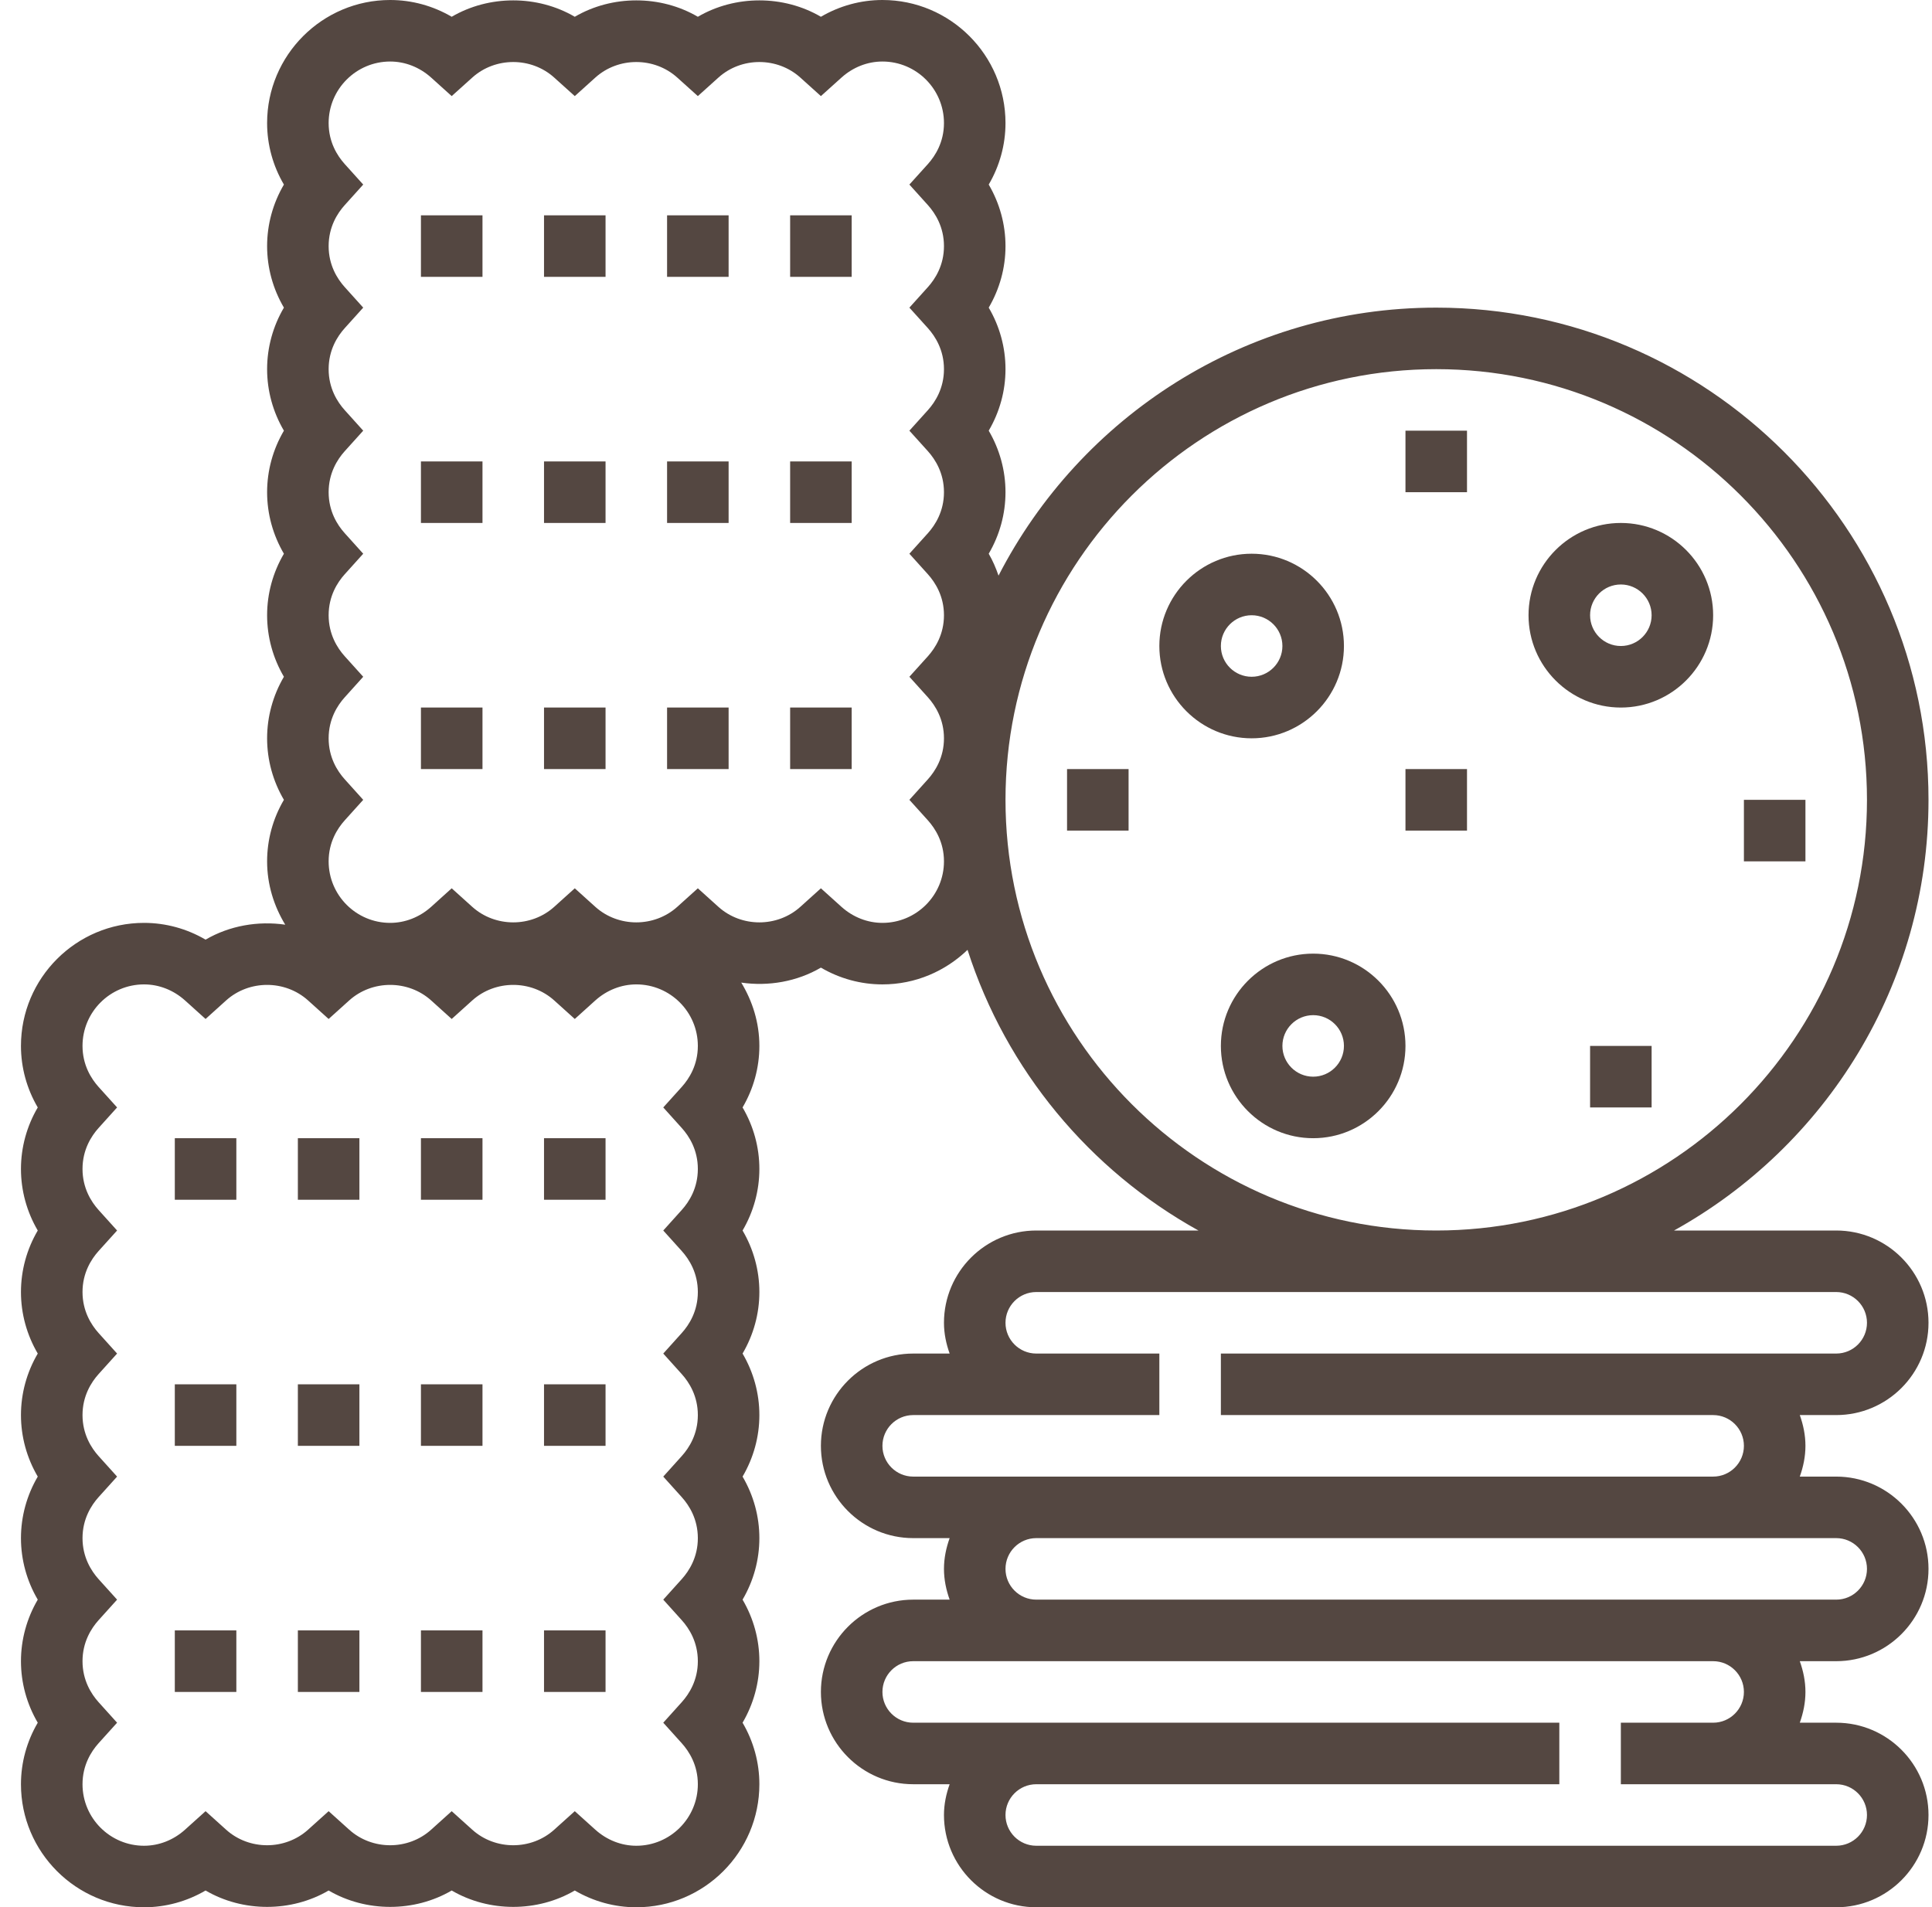 <svg width="79" height="78" viewBox="0 0 79 78" fill="none" xmlns="http://www.w3.org/2000/svg">
<g clip-path="url(#clip0)">
<path d="M53.696 39C51.615 39 49.922 40.693 49.922 42.774C49.922 44.855 51.615 46.548 53.696 46.548C55.777 46.548 57.47 44.855 57.47 42.774C57.47 40.693 55.777 39 53.696 39ZM53.696 44.032C53.002 44.032 52.438 43.467 52.438 42.774C52.438 42.081 53.002 41.516 53.696 41.516C54.391 41.516 54.954 42.081 54.954 42.774C54.954 43.467 54.391 44.032 53.696 44.032Z" fill="#544741"/>
<path d="M66.277 21.387C64.196 21.387 62.502 23.08 62.502 25.161C62.502 27.242 64.196 28.936 66.277 28.936C68.358 28.936 70.051 27.242 70.051 25.161C70.051 23.08 68.358 21.387 66.277 21.387ZM66.277 26.419C65.582 26.419 65.019 25.855 65.019 25.161C65.019 24.468 65.582 23.903 66.277 23.903C66.971 23.903 67.535 24.468 67.535 25.161C67.535 25.855 66.971 26.419 66.277 26.419Z" fill="#544741"/>
<path d="M78.857 54.097C78.857 52.016 77.164 50.323 75.083 50.323H68.452C74.649 46.887 78.857 40.283 78.857 32.71C78.857 21.611 69.827 12.581 58.728 12.581C50.932 12.581 44.173 17.044 40.83 23.541C40.723 23.231 40.595 22.93 40.429 22.645C40.877 21.881 41.115 21.016 41.115 20.129C41.115 19.242 40.877 18.377 40.429 17.613C40.877 16.849 41.115 15.984 41.115 15.097C41.115 14.21 40.877 13.344 40.429 12.581C40.877 11.817 41.115 10.951 41.115 10.065C41.115 9.178 40.877 8.312 40.429 7.548C40.877 6.785 41.115 5.919 41.115 5.032C41.115 2.257 38.858 0 36.083 0C35.196 0 34.33 0.239 33.567 0.686C32.041 -0.208 30.061 -0.208 28.535 0.686C27.009 -0.208 25.029 -0.208 23.503 0.686C21.977 -0.208 19.996 -0.208 18.47 0.686C17.708 0.239 16.841 0 15.954 0C13.179 0 10.922 2.257 10.922 5.032C10.922 5.919 11.161 6.785 11.609 7.548C11.161 8.312 10.922 9.178 10.922 10.065C10.922 10.951 11.161 11.817 11.609 12.581C11.161 13.344 10.922 14.21 10.922 15.097C10.922 15.984 11.161 16.849 11.609 17.613C11.161 18.377 10.922 19.242 10.922 20.129C10.922 21.016 11.161 21.881 11.609 22.645C11.161 23.409 10.922 24.274 10.922 25.161C10.922 26.048 11.161 26.914 11.609 27.677C11.161 28.441 10.922 29.307 10.922 30.194C10.922 31.081 11.161 31.946 11.609 32.71C11.161 33.473 10.922 34.339 10.922 35.226C10.922 36.177 11.203 37.057 11.663 37.816C10.55 37.655 9.385 37.855 8.406 38.428C7.643 37.981 6.777 37.742 5.89 37.742C3.114 37.742 0.857 39.999 0.857 42.774C0.857 43.661 1.096 44.527 1.544 45.29C1.096 46.054 0.857 46.919 0.857 47.806C0.857 48.693 1.096 49.559 1.544 50.323C1.096 51.086 0.857 51.952 0.857 52.839C0.857 53.726 1.096 54.591 1.544 55.355C1.096 56.118 0.857 56.984 0.857 57.871C0.857 58.758 1.096 59.623 1.544 60.387C1.096 61.151 0.857 62.016 0.857 62.903C0.857 63.79 1.096 64.656 1.544 65.419C1.096 66.183 0.857 67.049 0.857 67.936C0.857 68.822 1.096 69.688 1.544 70.452C1.096 71.215 0.857 72.081 0.857 72.968C0.857 75.743 3.114 78 5.89 78C6.777 78 7.643 77.761 8.406 77.314C9.932 78.208 11.912 78.208 13.438 77.314C14.964 78.208 16.944 78.208 18.47 77.314C19.996 78.208 21.977 78.208 23.503 77.314C24.265 77.761 25.132 78 26.019 78C28.794 78 31.051 75.743 31.051 72.968C31.051 72.081 30.812 71.215 30.364 70.452C30.812 69.688 31.051 68.822 31.051 67.936C31.051 67.049 30.812 66.183 30.364 65.419C30.812 64.656 31.051 63.79 31.051 62.903C31.051 62.016 30.812 61.151 30.364 60.387C30.812 59.623 31.051 58.758 31.051 57.871C31.051 56.984 30.812 56.118 30.364 55.355C30.812 54.591 31.051 53.726 31.051 52.839C31.051 51.952 30.812 51.086 30.364 50.323C30.812 49.559 31.051 48.693 31.051 47.806C31.051 46.919 30.812 46.054 30.364 45.29C30.812 44.527 31.051 43.661 31.051 42.774C31.051 41.823 30.77 40.943 30.31 40.184C31.423 40.346 32.588 40.145 33.567 39.572C34.33 40.019 35.196 40.258 36.083 40.258C37.436 40.258 38.658 39.716 39.563 38.845C41.141 43.762 44.559 47.858 49.005 50.323H42.374C40.293 50.323 38.599 52.016 38.599 54.097C38.599 54.54 38.69 54.96 38.831 55.355H37.341C35.261 55.355 33.567 57.048 33.567 59.129C33.567 61.21 35.261 62.903 37.341 62.903H38.831C38.69 63.298 38.599 63.718 38.599 64.161C38.599 64.604 38.69 65.024 38.831 65.419H37.341C35.261 65.419 33.567 67.113 33.567 69.194C33.567 71.274 35.261 72.968 37.341 72.968H38.831C38.69 73.363 38.599 73.783 38.599 74.226C38.599 76.307 40.293 78 42.374 78H75.083C77.164 78 78.857 76.307 78.857 74.226C78.857 72.145 77.164 70.452 75.083 70.452H73.594C73.735 70.057 73.825 69.636 73.825 69.194C73.825 68.751 73.735 68.331 73.594 67.936H75.083C77.164 67.936 78.857 66.242 78.857 64.161C78.857 62.081 77.164 60.387 75.083 60.387H73.594C73.735 59.992 73.825 59.572 73.825 59.129C73.825 58.686 73.735 58.266 73.594 57.871H75.083C77.164 57.871 78.857 56.178 78.857 54.097ZM27.879 46.132C28.179 46.465 28.535 47.025 28.535 47.806C28.535 48.588 28.179 49.148 27.879 49.481L27.121 50.323L27.879 51.164C28.179 51.498 28.535 52.057 28.535 52.839C28.535 53.62 28.179 54.18 27.879 54.513L27.121 55.355L27.879 56.197C28.179 56.53 28.535 57.09 28.535 57.871C28.535 58.652 28.179 59.212 27.879 59.545L27.121 60.387L27.879 61.229C28.179 61.562 28.535 62.122 28.535 62.903C28.535 63.684 28.179 64.244 27.879 64.578L27.121 65.419L27.879 66.261C28.179 66.594 28.535 67.154 28.535 67.936C28.535 68.717 28.179 69.277 27.879 69.61L27.121 70.452L27.879 71.293C28.179 71.627 28.535 72.186 28.535 72.968C28.535 74.355 27.406 75.484 26.019 75.484C25.409 75.484 24.815 75.251 24.344 74.828L23.503 74.07L22.661 74.828C21.72 75.675 20.253 75.675 19.312 74.828L18.47 74.07L17.629 74.828C16.688 75.675 15.221 75.675 14.28 74.828L13.438 74.07L12.596 74.828C11.655 75.675 10.188 75.675 9.247 74.828L8.406 74.07L7.564 74.828C7.094 75.251 6.5 75.484 5.89 75.484C4.502 75.484 3.374 74.355 3.374 72.968C3.374 72.186 3.73 71.627 4.029 71.293L4.788 70.452L4.029 69.61C3.73 69.277 3.374 68.717 3.374 67.936C3.374 67.154 3.73 66.594 4.029 66.261L4.788 65.419L4.029 64.578C3.73 64.244 3.374 63.684 3.374 62.903C3.374 62.122 3.73 61.562 4.029 61.229L4.788 60.387L4.029 59.545C3.73 59.212 3.374 58.652 3.374 57.871C3.374 57.09 3.73 56.53 4.029 56.197L4.788 55.355L4.029 54.513C3.73 54.18 3.374 53.62 3.374 52.839C3.374 52.057 3.73 51.498 4.029 51.164L4.788 50.323L4.029 49.481C3.73 49.148 3.374 48.588 3.374 47.806C3.374 47.025 3.73 46.465 4.029 46.132L4.788 45.29L4.029 44.449C3.73 44.115 3.374 43.556 3.374 42.774C3.374 41.386 4.502 40.258 5.89 40.258C6.5 40.258 7.094 40.491 7.564 40.913L8.406 41.672L9.247 40.913C10.188 40.067 11.655 40.067 12.596 40.913L13.438 41.672L14.28 40.913C15.221 40.067 16.688 40.067 17.629 40.913L18.47 41.672L19.312 40.913C20.253 40.067 21.72 40.067 22.661 40.913L23.503 41.672L24.344 40.913C24.815 40.491 25.409 40.258 26.019 40.258C27.406 40.258 28.535 41.386 28.535 42.774C28.535 43.556 28.179 44.115 27.879 44.449L27.121 45.29L27.879 46.132ZM37.944 8.39C38.243 8.723 38.599 9.283 38.599 10.065C38.599 10.846 38.243 11.406 37.944 11.739L37.185 12.581L37.944 13.422C38.243 13.756 38.599 14.316 38.599 15.097C38.599 15.878 38.243 16.438 37.944 16.771L37.185 17.613L37.944 18.454C38.243 18.788 38.599 19.348 38.599 20.129C38.599 20.91 38.243 21.47 37.944 21.803L37.185 22.645L37.944 23.487C38.243 23.82 38.599 24.38 38.599 25.161C38.599 25.942 38.243 26.502 37.944 26.836L37.185 27.677L37.944 28.519C38.243 28.852 38.599 29.412 38.599 30.194C38.599 30.975 38.243 31.535 37.944 31.868L37.185 32.71L37.944 33.551C38.243 33.885 38.599 34.444 38.599 35.226C38.599 36.614 37.471 37.742 36.083 37.742C35.473 37.742 34.879 37.509 34.409 37.087L33.567 36.328L32.725 37.087C31.784 37.933 30.317 37.933 29.377 37.087L28.535 36.328L27.693 37.087C26.752 37.933 25.285 37.933 24.344 37.087L23.503 36.328L22.661 37.087C21.72 37.933 20.253 37.933 19.312 37.087L18.47 36.328L17.629 37.087C17.158 37.509 16.564 37.742 15.954 37.742C14.567 37.742 13.438 36.614 13.438 35.226C13.438 34.444 13.794 33.885 14.094 33.551L14.852 32.71L14.094 31.868C13.794 31.535 13.438 30.975 13.438 30.194C13.438 29.412 13.794 28.852 14.094 28.519L14.852 27.677L14.094 26.836C13.794 26.502 13.438 25.942 13.438 25.161C13.438 24.38 13.794 23.82 14.094 23.487L14.852 22.645L14.094 21.803C13.794 21.47 13.438 20.91 13.438 20.129C13.438 19.348 13.794 18.788 14.094 18.454L14.852 17.613L14.094 16.771C13.794 16.438 13.438 15.878 13.438 15.097C13.438 14.316 13.794 13.756 14.094 13.422L14.852 12.581L14.094 11.739C13.794 11.406 13.438 10.846 13.438 10.065C13.438 9.283 13.794 8.723 14.094 8.39L14.852 7.548L14.094 6.707C13.794 6.373 13.438 5.814 13.438 5.032C13.438 3.645 14.567 2.516 15.954 2.516C16.564 2.516 17.158 2.749 17.629 3.172L18.47 3.93L19.312 3.172C20.253 2.325 21.72 2.325 22.661 3.172L23.503 3.93L24.344 3.172C25.285 2.325 26.752 2.325 27.693 3.172L28.535 3.93L29.377 3.172C30.317 2.325 31.784 2.325 32.725 3.172L33.567 3.93L34.409 3.172C34.879 2.749 35.473 2.516 36.083 2.516C37.471 2.516 38.599 3.645 38.599 5.032C38.599 5.814 38.243 6.373 37.944 6.707L37.185 7.548L37.944 8.39ZM41.115 32.71C41.115 22.997 49.016 15.097 58.728 15.097C68.441 15.097 76.341 22.997 76.341 32.71C76.341 42.422 68.441 50.323 58.728 50.323C49.016 50.323 41.115 42.422 41.115 32.71ZM75.083 72.968C75.778 72.968 76.341 73.533 76.341 74.226C76.341 74.919 75.778 75.484 75.083 75.484H42.374C41.679 75.484 41.115 74.919 41.115 74.226C41.115 73.533 41.679 72.968 42.374 72.968H63.761V70.452H42.374H37.341C36.647 70.452 36.083 69.887 36.083 69.194C36.083 68.5 36.647 67.936 37.341 67.936H42.374H70.051C70.745 67.936 71.309 68.5 71.309 69.194C71.309 69.887 70.745 70.452 70.051 70.452H66.277V72.968H70.051H75.083ZM75.083 62.903C75.778 62.903 76.341 63.468 76.341 64.161C76.341 64.855 75.778 65.419 75.083 65.419H70.051H42.374C41.679 65.419 41.115 64.855 41.115 64.161C41.115 63.468 41.679 62.903 42.374 62.903H70.051H75.083ZM70.051 55.355H49.922V57.871H70.051C70.745 57.871 71.309 58.436 71.309 59.129C71.309 59.822 70.745 60.387 70.051 60.387H42.374H37.341C36.647 60.387 36.083 59.822 36.083 59.129C36.083 58.436 36.647 57.871 37.341 57.871H42.374H47.406V55.355H42.374C41.679 55.355 41.115 54.79 41.115 54.097C41.115 53.404 41.679 52.839 42.374 52.839H75.083C75.778 52.839 76.341 53.404 76.341 54.097C76.341 54.79 75.778 55.355 75.083 55.355H70.051Z" fill="#544741"/>
<path d="M51.18 22.645C49.099 22.645 47.406 24.338 47.406 26.419C47.406 28.5 49.099 30.194 51.18 30.194C53.261 30.194 54.954 28.5 54.954 26.419C54.954 24.338 53.261 22.645 51.18 22.645ZM51.18 27.677C50.486 27.677 49.922 27.113 49.922 26.419C49.922 25.726 50.486 25.161 51.18 25.161C51.874 25.161 52.438 25.726 52.438 26.419C52.438 27.113 51.874 27.677 51.18 27.677Z" fill="#544741"/>
<path d="M19.729 8.806H17.212V11.322H19.729V8.806Z" fill="#544741"/>
<path d="M24.761 8.806H22.245V11.322H24.761V8.806Z" fill="#544741"/>
<path d="M29.793 8.806H27.277V11.322H29.793V8.806Z" fill="#544741"/>
<path d="M34.825 8.806H32.309V11.322H34.825V8.806Z" fill="#544741"/>
<path d="M19.729 18.871H17.212V21.387H19.729V18.871Z" fill="#544741"/>
<path d="M24.761 18.871H22.245V21.387H24.761V18.871Z" fill="#544741"/>
<path d="M29.793 18.871H27.277V21.387H29.793V18.871Z" fill="#544741"/>
<path d="M34.825 18.871H32.309V21.387H34.825V18.871Z" fill="#544741"/>
<path d="M19.729 28.935H17.212V31.452H19.729V28.935Z" fill="#544741"/>
<path d="M24.761 28.935H22.245V31.452H24.761V28.935Z" fill="#544741"/>
<path d="M29.793 28.935H27.277V31.452H29.793V28.935Z" fill="#544741"/>
<path d="M34.825 28.935H32.309V31.452H34.825V28.935Z" fill="#544741"/>
<path d="M9.664 46.548H7.148V49.065H9.664V46.548Z" fill="#544741"/>
<path d="M14.696 46.548H12.18V49.065H14.696V46.548Z" fill="#544741"/>
<path d="M19.729 46.548H17.212V49.065H19.729V46.548Z" fill="#544741"/>
<path d="M24.761 46.548H22.245V49.065H24.761V46.548Z" fill="#544741"/>
<path d="M9.664 56.613H7.148V59.129H9.664V56.613Z" fill="#544741"/>
<path d="M14.696 56.613H12.18V59.129H14.696V56.613Z" fill="#544741"/>
<path d="M19.729 56.613H17.212V59.129H19.729V56.613Z" fill="#544741"/>
<path d="M24.761 56.613H22.245V59.129H24.761V56.613Z" fill="#544741"/>
<path d="M9.664 66.677H7.148V69.194H9.664V66.677Z" fill="#544741"/>
<path d="M14.696 66.677H12.18V69.194H14.696V66.677Z" fill="#544741"/>
<path d="M19.729 66.677H17.212V69.194H19.729V66.677Z" fill="#544741"/>
<path d="M24.761 66.677H22.245V69.194H24.761V66.677Z" fill="#544741"/>
<path d="M59.986 17.613H57.47V20.129H59.986V17.613Z" fill="#544741"/>
<path d="M59.986 31.452H57.47V33.968H59.986V31.452Z" fill="#544741"/>
<path d="M73.825 32.71H71.309V35.226H73.825V32.71Z" fill="#544741"/>
<path d="M67.535 42.774H65.019V45.29H67.535V42.774Z" fill="#544741"/>
<path d="M46.148 31.452H43.632V33.968H46.148V31.452Z" fill="#544741"/>
</g>
<defs>
<clipPath id="clip0">
<rect width="78" height="78" fill="white" transform="translate(0.857)"/>
</clipPath>
</defs>
</svg>

